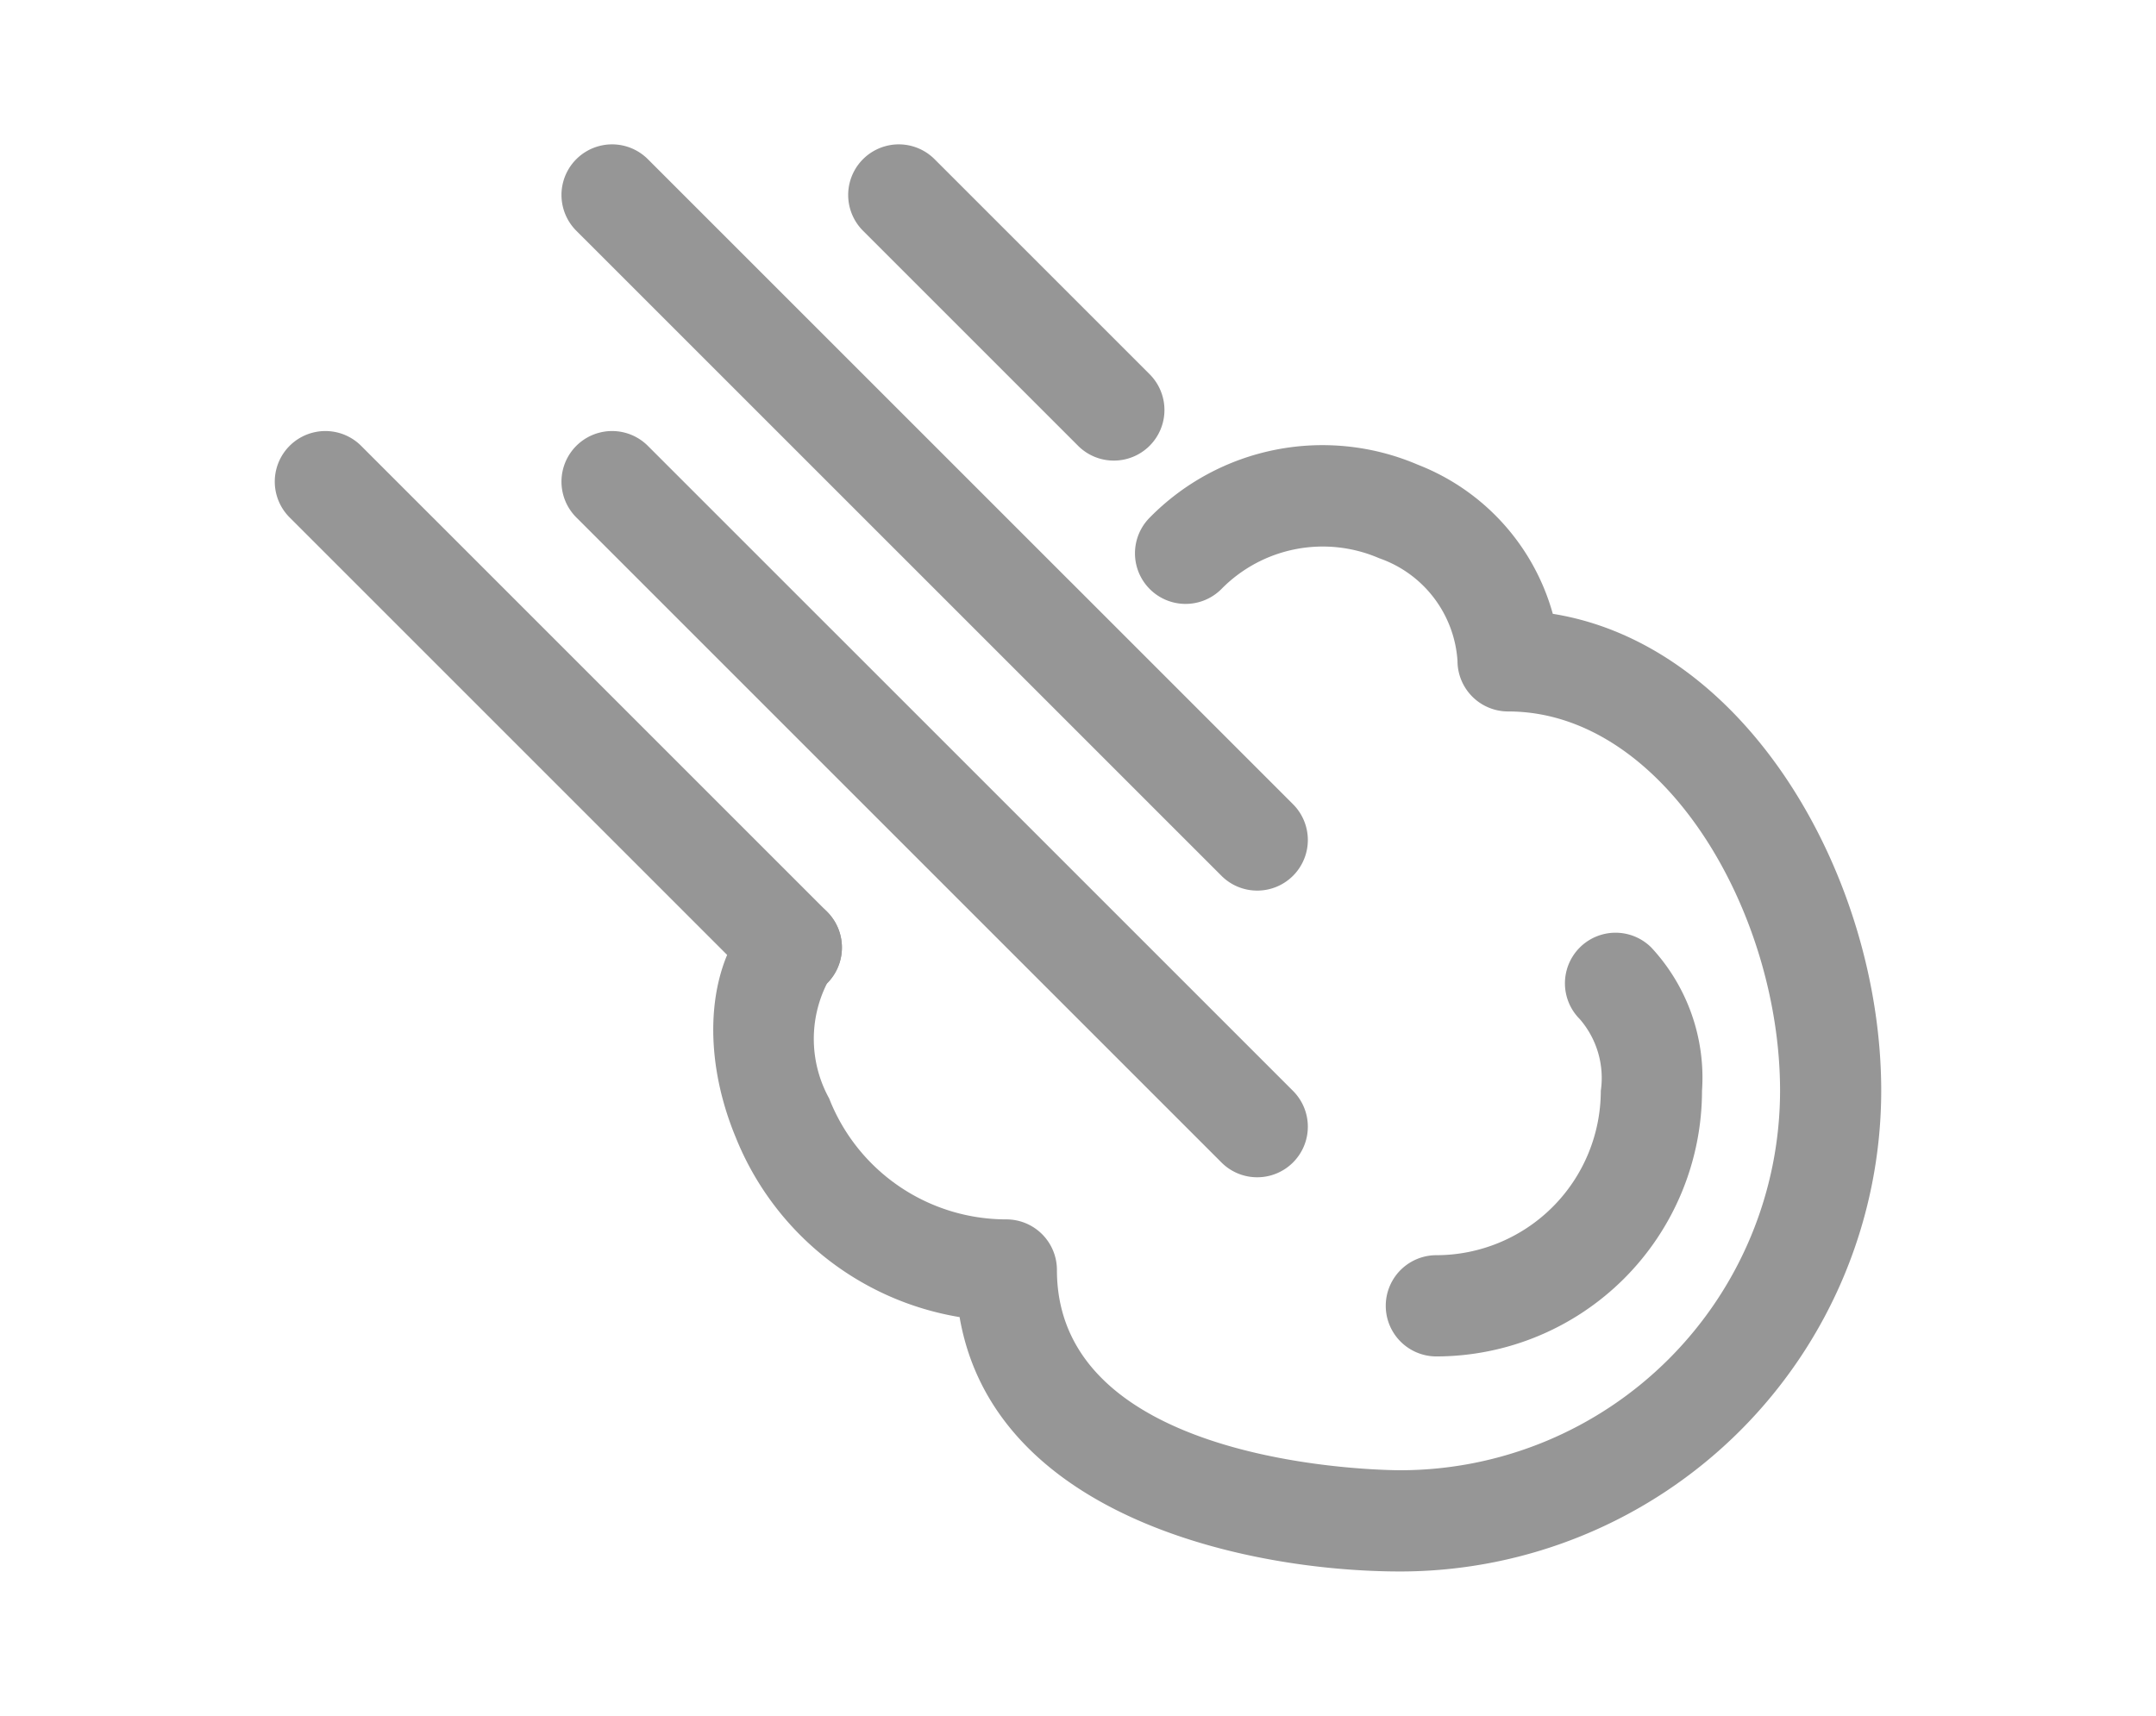 <svg xmlns="http://www.w3.org/2000/svg" viewBox="0 0 49 39">
  <defs>
    <style>
      .cls-1 {
        fill: none;
      }

      .cls-2 {
        fill: #969696;
      }
    </style>
  </defs>
  <title>Risorsa 15</title>
  <g id="Livello_2" data-name="Livello 2">
    <g id="Livello_1-2" data-name="Livello 1">
      <g>
        <rect class="cls-1" width="49" height="39"/>
        <g>
          <path class="cls-2" d="M17.984,22.687a1.146,1.146,0,0,1-.813-.337L6.582,11.761a1.15,1.15,0,0,1,1.626-1.627L18.797,20.723a1.15,1.15,0,0,1-.813,1.964Z"/>
          <path class="cls-2" d="M28.573,20.243a1.146,1.146,0,0,1-.813-.337L13.098,5.245a1.15,1.15,0,0,1,1.626-1.627L29.386,18.279a1.15,1.15,0,0,1-.813,1.964Z"/>
          <path class="cls-2" d="M28.573,26.759a1.146,1.146,0,0,1-.813-.337L13.098,11.761a1.15,1.15,0,0,1,1.626-1.627L29.386,24.795a1.15,1.15,0,0,1-.813,1.964Z"/>
          <path class="cls-2" d="M31.83,35.719c-3.494,0-9.239-1.25-10.021-5.782A6.652,6.652,0,0,1,16.719,25.846c-.818-1.976-.637-4.034.452-5.123a1.15,1.15,0,0,1,1.626,1.627,2.799,2.799,0,0,0,.047,2.616,4.323,4.323,0,0,0,4.027,2.75,1.15,1.15,0,0,1,1.15,1.15c0,4.5,7.491,4.552,7.81,4.552a8.634,8.634,0,0,0,8.625-8.624c0-4.07-2.643-8.623-6.181-8.623a1.15,1.15,0,0,1-1.15-1.15,2.654,2.654,0,0,0-1.778-2.332,3.229,3.229,0,0,0-3.589.701,1.15,1.15,0,1,1-1.626-1.627,5.504,5.504,0,0,1,6.095-1.199,5.104,5.104,0,0,1,3.064,3.388c4.447.714,7.464,6.034,7.464,10.843A10.937,10.937,0,0,1,31.83,35.719Z"/>
          <path class="cls-2" d="M32.645,30.831a1.15,1.15,0,0,1,0-2.301,3.741,3.741,0,0,0,3.737-3.736,2.043,2.043,0,0,0-.478-1.63,1.15,1.15,0,1,1,1.626-1.627A4.344,4.344,0,0,1,38.682,24.794,6.044,6.044,0,0,1,32.645,30.831Z"/>
          <path class="cls-2" d="M25.314,10.469a1.146,1.146,0,0,1-.813-.337L19.614,5.245a1.15,1.15,0,1,1,1.626-1.627L26.127,8.505a1.15,1.15,0,0,1-.813,1.964Z"/>
        </g>
      </g>
    </g>
  </g>
</svg>
